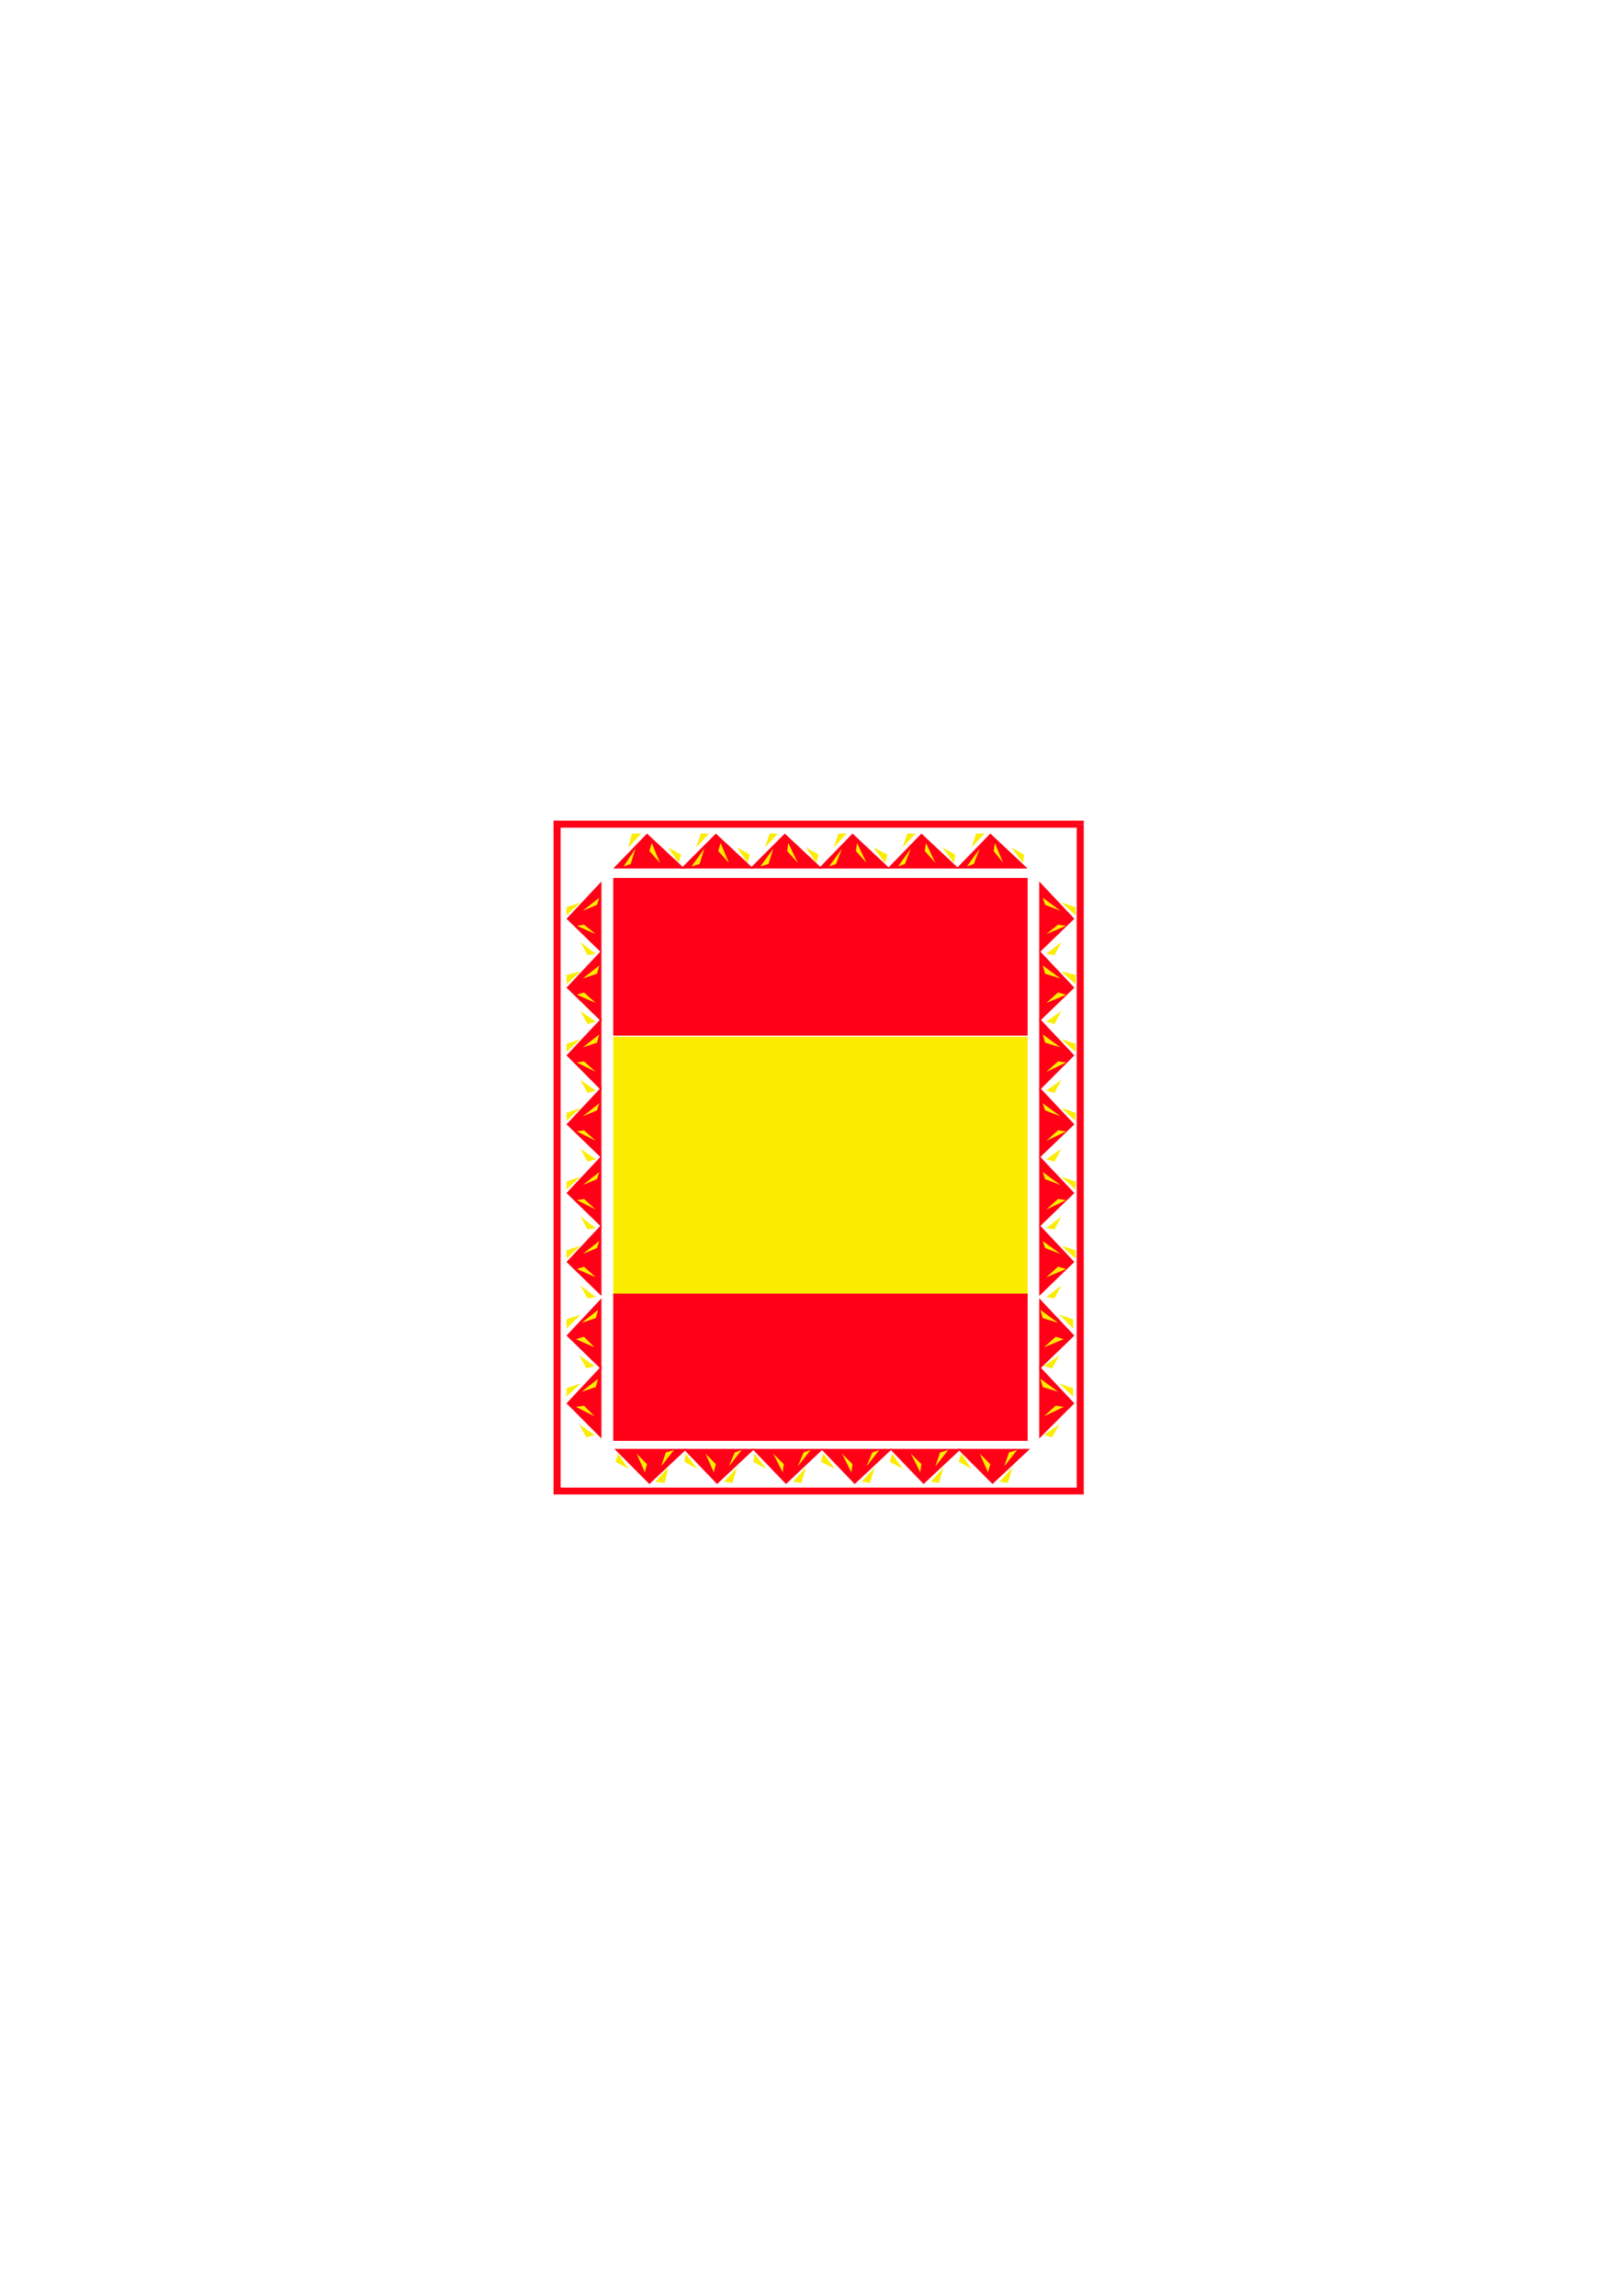 <?xml version="1.0" encoding="utf-8"?>
<!-- Created by UniConvertor 2.0rc4 (https://sk1project.net/) -->
<svg xmlns="http://www.w3.org/2000/svg" height="841.89pt" viewBox="0 0 595.276 841.89" width="595.276pt" version="1.1" xmlns:xlink="http://www.w3.org/1999/xlink" id="9ea02530-f60b-11ea-a1a1-dcc15c148e23">

<g>
	<g>
		<path style="fill:#fcec00;" d="M 224.918,380.193 L 376.91,380.193 376.91,476.097 224.918,476.097 224.918,380.193 Z" />
		<path style="fill:#ff0017;" d="M 224.918,321.945 L 376.91,321.945 376.91,379.761 224.918,379.761 224.918,321.945 Z" />
		<path style="fill:#ff0017;" d="M 224.918,474.369 L 376.91,474.369 376.91,528.369 224.918,528.369 224.918,474.369 Z" />
		<path style="fill:#ff0017;" d="M 224.918,318.489 L 251.054,318.489 237.302,305.673 224.918,318.489 Z" />
		<path style="fill:#ff0017;" d="M 249.758,318.489 L 276.326,318.489 262.574,305.673 249.758,318.489 Z" />
		<path style="fill:#ff0017;" d="M 275.03,318.489 L 301.526,318.489 287.846,305.673 275.03,318.489 Z" />
		<path style="fill:#ff0017;" d="M 300.23,318.489 L 326.366,318.489 312.686,305.673 300.23,318.489 Z" />
		<path style="fill:#ff0017;" d="M 325.502,318.489 L 351.638,318.489 337.958,305.673 325.502,318.489 Z" />
		<path style="fill:#ff0017;" d="M 350.774,318.489 L 376.91,318.489 363.23,305.673 350.774,318.489 Z" />
		<path style="fill:#ff0017;" d="M 225.35,531.321 L 251.918,531.321 238.166,544.209 225.35,531.321 Z" />
		<path style="fill:#ff0017;" d="M 250.622,531.321 L 276.758,531.321 263.006,544.209 250.622,531.321 Z" />
		<path style="fill:#ff0017;" d="M 275.894,531.321 L 301.958,531.321 288.278,544.209 275.894,531.321 Z" />
		<path style="fill:#ff0017;" d="M 301.094,531.321 L 327.23,531.321 313.478,544.209 301.094,531.321 Z" />
		<path style="fill:#ff0017;" d="M 326.366,531.321 L 352.502,531.321 338.75,544.209 326.366,531.321 Z" />
		<path style="fill:#ff0017;" d="M 351.206,531.321 L 377.774,531.321 364.022,544.209 351.206,531.321 Z" />
		<path style="fill:#ff0017;" d="M 381.158,475.233 L 381.158,449.097 394.046,462.777 381.158,475.233 Z" />
		<path style="fill:#ff0017;" d="M 381.158,449.961 L 381.158,423.825 394.046,437.505 381.158,449.961 Z" />
		<path style="fill:#ff0017;" d="M 381.158,527.505 L 381.158,500.937 394.046,514.617 381.158,527.505 Z" />
		<path style="fill:#ff0017;" d="M 381.158,424.689 L 381.158,398.625 394.046,412.305 381.158,424.689 Z" />
		<path style="fill:#ff0017;" d="M 381.158,502.233 L 381.158,476.097 394.046,489.777 381.158,502.233 Z" />
		<path style="fill:#ff0017;" d="M 381.158,399.921 L 381.158,373.353 394.046,387.033 381.158,399.921 Z" />
		<path style="fill:#ff0017;" d="M 381.158,374.649 L 381.158,348.513 394.046,362.193 381.158,374.649 Z" />
		<path style="fill:#ff0017;" d="M 381.158,349.377 L 381.158,323.241 394.046,336.921 381.158,349.377 Z" />
		<path style="fill:#ff0017;" d="M 220.598,475.233 L 220.598,449.097 207.782,462.777 220.598,475.233 Z" />
		<path style="fill:#ff0017;" d="M 220.598,449.961 L 220.598,423.825 207.782,437.505 220.598,449.961 Z" />
		<path style="fill:#ff0017;" d="M 220.598,527.505 L 220.598,500.937 207.782,514.617 220.598,527.505 Z" />
		<path style="fill:#ff0017;" d="M 220.598,424.689 L 220.598,398.625 207.782,412.305 220.598,424.689 Z" />
		<path style="fill:#ff0017;" d="M 220.598,502.233 L 220.598,476.097 207.782,489.777 220.598,502.233 Z" />
		<path style="fill:#ff0017;" d="M 220.598,399.921 L 220.598,373.353 207.782,387.033 220.598,399.921 Z" />
		<path style="fill:#ff0017;" d="M 220.598,374.649 L 220.598,348.513 207.782,362.193 220.598,374.649 Z" />
		<path style="fill:#ff0017;" d="M 220.598,349.377 L 220.598,323.241 207.782,336.921 220.598,349.377 Z" />
		<path style="fill:#fcec00;" d="M 235.214,305.673 L 230.462,310.785 231.758,305.673 235.214,305.673 Z" />
		<path style="fill:#fcec00;" d="M 260.054,305.673 L 255.302,310.785 257.03,305.673 260.054,305.673 Z" />
		<path style="fill:#fcec00;" d="M 285.326,305.673 L 280.574,310.785 282.302,305.673 285.326,305.673 Z" />
		<path style="fill:#fcec00;" d="M 310.526,305.673 L 305.774,310.785 307.502,305.673 310.526,305.673 Z" />
		<path style="fill:#fcec00;" d="M 335.798,305.673 L 331.046,310.785 332.774,305.673 335.798,305.673 Z" />
		<path style="fill:#fcec00;" d="M 361.07,305.673 L 356.318,310.785 358.046,305.673 361.07,305.673 Z" />
		<path style="fill:#fcec00;" d="M 248.894,316.401 L 245.078,310.785 249.758,313.377 248.894,316.401 Z" />
		<path style="fill:#fcec00;" d="M 274.166,316.401 L 270.35,310.785 275.03,313.377 274.166,316.401 Z" />
		<path style="fill:#fcec00;" d="M 299.366,316.401 L 295.622,310.785 300.23,313.377 299.366,316.401 Z" />
		<path style="fill:#fcec00;" d="M 324.638,316.401 L 320.39,310.785 325.502,313.377 324.638,316.401 Z" />
		<path style="fill:#fcec00;" d="M 349.91,316.401 L 345.662,310.785 350.342,313.377 349.91,316.401 Z" />
		<path style="fill:#fcec00;" d="M 375.182,316.401 L 370.934,310.785 375.614,313.377 375.182,316.401 Z" />
		<path style="fill:#fcec00;" d="M 228.734,317.697 L 233.054,311.217 231.326,316.833 228.734,317.697 Z" />
		<path style="fill:#fcec00;" d="M 253.646,317.697 L 258.326,311.217 256.598,316.833 253.646,317.697 Z" />
		<path style="fill:#fcec00;" d="M 278.918,317.697 L 283.598,311.217 281.87,316.833 278.918,317.697 Z" />
		<path style="fill:#fcec00;" d="M 304.118,317.697 L 308.798,311.217 306.638,316.833 304.118,317.697 Z" />
		<path style="fill:#fcec00;" d="M 329.39,317.697 L 334.07,311.217 331.91,316.833 329.39,317.697 Z" />
		<path style="fill:#fcec00;" d="M 354.662,317.697 L 359.342,311.217 357.182,316.833 354.662,317.697 Z" />
		<path style="fill:#fcec00;" d="M 239.03,309.129 L 242.054,316.401 238.166,312.081 239.03,309.129 Z" />
		<path style="fill:#fcec00;" d="M 264.302,309.129 L 267.326,316.401 263.438,312.081 264.302,309.129 Z" />
		<path style="fill:#fcec00;" d="M 289.142,309.129 L 292.598,316.401 288.71,312.081 289.142,309.129 Z" />
		<path style="fill:#fcec00;" d="M 314.342,309.129 L 317.798,316.401 313.91,312.081 314.342,309.129 Z" />
		<path style="fill:#fcec00;" d="M 339.614,309.129 L 343.07,316.401 339.182,312.081 339.614,309.129 Z" />
		<path style="fill:#fcec00;" d="M 364.886,309.129 L 367.91,316.401 364.454,312.081 364.886,309.129 Z" />
		<path style="fill:#fcec00;" d="M 366.614,543.345 L 371.366,538.161 369.638,543.777 366.614,543.345 Z" />
		<path style="fill:#fcec00;" d="M 341.342,543.345 L 346.094,538.161 344.366,543.777 341.342,543.345 Z" />
		<path style="fill:#fcec00;" d="M 316.07,543.345 L 320.822,538.161 319.094,543.777 316.07,543.345 Z" />
		<path style="fill:#fcec00;" d="M 290.87,543.345 L 295.622,538.161 293.894,543.777 290.87,543.345 Z" />
		<path style="fill:#fcec00;" d="M 265.598,543.345 L 270.35,538.161 268.622,543.777 265.598,543.345 Z" />
		<path style="fill:#fcec00;" d="M 240.326,543.345 L 245.078,538.161 243.782,543.777 240.326,543.345 Z" />
		<path style="fill:#fcec00;" d="M 352.502,533.049 L 356.318,538.593 351.638,536.073 352.502,533.049 Z" />
		<path style="fill:#fcec00;" d="M 327.23,533.049 L 331.046,538.593 326.366,536.073 327.23,533.049 Z" />
		<path style="fill:#fcec00;" d="M 301.958,533.049 L 306.206,538.593 301.094,536.073 301.958,533.049 Z" />
		<path style="fill:#fcec00;" d="M 276.758,533.049 L 281.006,538.593 276.326,536.073 276.758,533.049 Z" />
		<path style="fill:#fcec00;" d="M 251.486,533.049 L 255.734,538.593 251.054,536.073 251.486,533.049 Z" />
		<path style="fill:#fcec00;" d="M 226.646,533.049 L 230.462,538.593 225.782,536.073 226.646,533.049 Z" />
		<path style="fill:#fcec00;" d="M 373.022,531.753 L 368.342,537.729 370.07,532.617 373.022,531.753 Z" />
		<path style="fill:#fcec00;" d="M 347.75,531.753 L 343.07,537.729 344.798,532.617 347.75,531.753 Z" />
		<path style="fill:#fcec00;" d="M 322.478,531.753 L 317.798,537.729 319.958,532.617 322.478,531.753 Z" />
		<path style="fill:#fcec00;" d="M 297.278,531.753 L 292.598,537.729 294.758,532.617 297.278,531.753 Z" />
		<path style="fill:#fcec00;" d="M 272.006,531.753 L 267.326,537.729 269.486,532.617 272.006,531.753 Z" />
		<path style="fill:#fcec00;" d="M 247.166,531.753 L 242.486,537.729 244.214,532.617 247.166,531.753 Z" />
		<path style="fill:#fcec00;" d="M 362.366,539.889 L 359.342,533.049 363.23,536.937 362.366,539.889 Z" />
		<path style="fill:#fcec00;" d="M 337.526,539.889 L 334.07,533.049 337.958,536.937 337.526,539.889 Z" />
		<path style="fill:#fcec00;" d="M 312.254,539.889 L 308.798,533.049 312.686,536.937 312.254,539.889 Z" />
		<path style="fill:#fcec00;" d="M 287.054,539.889 L 283.598,533.049 287.486,536.937 287.054,539.889 Z" />
		<path style="fill:#fcec00;" d="M 261.782,539.889 L 258.758,533.049 262.574,536.937 261.782,539.889 Z" />
		<path style="fill:#fcec00;" d="M 236.51,539.889 L 233.486,533.049 237.302,536.937 236.51,539.889 Z" />
		<path style="fill:#fcec00;" d="M 394.478,335.625 L 389.294,330.945 394.478,332.673 394.478,335.625 Z" />
		<path style="fill:#fcec00;" d="M 394.478,360.897 L 389.294,356.217 394.478,357.513 394.478,360.897 Z" />
		<path style="fill:#fcec00;" d="M 394.478,385.737 L 389.294,381.057 394.478,382.785 394.478,385.737 Z" />
		<path style="fill:#fcec00;" d="M 394.478,411.009 L 389.294,406.329 394.478,408.057 394.478,411.009 Z" />
		<path style="fill:#fcec00;" d="M 394.478,436.209 L 389.294,431.529 394.478,433.257 394.478,436.209 Z" />
		<path style="fill:#fcec00;" d="M 394.478,461.553 L 389.294,456.801 394.478,458.529 394.478,461.553 Z" />
		<path style="fill:#fcec00;" d="M 383.75,349.809 L 389.294,345.489 386.774,350.241 383.75,349.809 Z" />
		<path style="fill:#fcec00;" d="M 383.75,374.649 L 389.294,370.761 386.774,375.513 383.75,374.649 Z" />
		<path style="fill:#fcec00;" d="M 383.75,399.921 L 389.294,396.033 386.774,400.785 383.75,399.921 Z" />
		<path style="fill:#fcec00;" d="M 383.75,425.121 L 389.294,421.233 386.774,425.985 383.75,425.121 Z" />
		<path style="fill:#fcec00;" d="M 383.75,450.393 L 389.294,446.073 386.774,450.825 383.75,450.393 Z" />
		<path style="fill:#fcec00;" d="M 383.75,475.665 L 389.294,471.345 386.774,476.097 383.75,475.665 Z" />
		<path style="fill:#fcec00;" d="M 382.454,329.217 L 388.934,333.969 383.318,331.809 382.454,329.217 Z" />
		<path style="fill:#fcec00;" d="M 382.454,354.057 L 388.934,358.809 383.318,357.081 382.454,354.057 Z" />
		<path style="fill:#fcec00;" d="M 382.454,379.329 L 388.934,384.081 383.318,382.353 382.454,379.329 Z" />
		<path style="fill:#fcec00;" d="M 382.454,404.601 L 388.934,409.353 383.318,407.193 382.454,404.601 Z" />
		<path style="fill:#fcec00;" d="M 382.454,429.801 L 388.934,434.553 383.318,432.393 382.454,429.801 Z" />
		<path style="fill:#fcec00;" d="M 382.454,455.073 L 388.934,459.825 383.318,457.665 382.454,455.073 Z" />
		<path style="fill:#fcec00;" d="M 391.022,339.513 L 383.75,342.537 388.07,339.081 391.022,339.513 Z" />
		<path style="fill:#fcec00;" d="M 391.022,364.785 L 383.75,367.809 388.07,363.921 391.022,364.785 Z" />
		<path style="fill:#fcec00;" d="M 391.022,389.625 L 383.75,393.081 388.07,389.193 391.022,389.625 Z" />
		<path style="fill:#fcec00;" d="M 391.022,414.897 L 383.75,418.353 388.07,414.465 391.022,414.897 Z" />
		<path style="fill:#fcec00;" d="M 391.022,440.097 L 383.75,443.553 388.07,439.665 391.022,440.097 Z" />
		<path style="fill:#fcec00;" d="M 391.022,465.369 L 383.75,468.393 388.07,464.505 391.022,465.369 Z" />
		<path style="fill:#fcec00;" d="M 393.614,487.185 L 388.502,482.073 393.614,483.801 393.614,487.185 Z" />
		<path style="fill:#fcec00;" d="M 207.782,487.185 L 212.894,482.073 207.782,483.801 207.782,487.185 Z" />
		<path style="fill:#fcec00;" d="M 393.614,512.097 L 388.502,507.345 393.614,509.073 393.614,512.097 Z" />
		<path style="fill:#fcec00;" d="M 207.782,512.097 L 212.894,507.345 207.782,509.073 207.782,512.097 Z" />
		<path style="fill:#fcec00;" d="M 382.886,500.937 L 388.502,497.049 385.91,501.801 382.886,500.937 Z" />
		<path style="fill:#fcec00;" d="M 218.078,500.937 L 212.462,497.049 215.054,501.801 218.078,500.937 Z" />
		<path style="fill:#fcec00;" d="M 382.886,526.209 L 388.502,522.321 385.91,527.073 382.886,526.209 Z" />
		<path style="fill:#fcec00;" d="M 218.078,526.209 L 212.462,522.321 215.054,527.073 218.078,526.209 Z" />
		<path style="fill:#fcec00;" d="M 381.59,480.345 L 388.07,485.097 382.454,483.369 381.59,480.345 Z" />
		<path style="fill:#fcec00;" d="M 219.374,480.345 L 213.326,485.097 218.51,483.369 219.374,480.345 Z" />
		<path style="fill:#fcec00;" d="M 381.59,505.617 L 388.07,510.369 382.454,508.641 381.59,505.617 Z" />
		<path style="fill:#fcec00;" d="M 219.374,505.617 L 213.326,510.369 218.51,508.641 219.374,505.617 Z" />
		<path style="fill:#fcec00;" d="M 390.158,491.073 L 382.886,494.097 387.206,490.209 390.158,491.073 Z" />
		<path style="fill:#fcec00;" d="M 211.238,491.073 L 218.078,494.097 214.19,490.209 211.238,491.073 Z" />
		<path style="fill:#fcec00;" d="M 390.158,515.913 L 382.886,519.369 387.206,515.481 390.158,515.913 Z" />
		<path style="fill:#fcec00;" d="M 211.238,515.913 L 218.078,519.369 214.19,515.481 211.238,515.913 Z" />
		<path style="fill:#fcec00;" d="M 207.782,335.625 L 212.894,330.945 207.782,332.673 207.782,335.625 Z" />
		<path style="fill:#fcec00;" d="M 207.782,360.897 L 212.894,356.217 207.782,357.513 207.782,360.897 Z" />
		<path style="fill:#fcec00;" d="M 207.782,385.737 L 212.894,381.057 207.782,382.785 207.782,385.737 Z" />
		<path style="fill:#fcec00;" d="M 207.782,411.009 L 212.894,406.329 207.782,408.057 207.782,411.009 Z" />
		<path style="fill:#fcec00;" d="M 207.782,436.209 L 212.894,431.529 207.782,433.257 207.782,436.209 Z" />
		<path style="fill:#fcec00;" d="M 207.782,461.553 L 212.894,456.801 207.782,458.529 207.782,461.553 Z" />
		<path style="fill:#fcec00;" d="M 218.51,349.809 L 212.894,345.489 215.486,350.241 218.51,349.809 Z" />
		<path style="fill:#fcec00;" d="M 218.51,374.649 L 212.894,370.761 215.486,375.513 218.51,374.649 Z" />
		<path style="fill:#fcec00;" d="M 218.51,399.921 L 212.894,396.033 215.486,400.785 218.51,399.921 Z" />
		<path style="fill:#fcec00;" d="M 218.51,425.121 L 212.894,421.233 215.486,425.985 218.51,425.121 Z" />
		<path style="fill:#fcec00;" d="M 218.51,450.393 L 212.894,446.073 215.486,450.825 218.51,450.393 Z" />
		<path style="fill:#fcec00;" d="M 218.51,475.665 L 212.894,471.345 215.486,476.097 218.51,475.665 Z" />
		<path style="fill:#fcec00;" d="M 219.806,329.217 L 213.758,333.969 218.942,331.809 219.806,329.217 Z" />
		<path style="fill:#fcec00;" d="M 219.806,354.057 L 213.758,358.809 218.942,357.081 219.806,354.057 Z" />
		<path style="fill:#fcec00;" d="M 219.806,379.329 L 213.758,384.081 218.942,382.353 219.806,379.329 Z" />
		<path style="fill:#fcec00;" d="M 219.806,404.601 L 213.758,409.353 218.942,407.193 219.806,404.601 Z" />
		<path style="fill:#fcec00;" d="M 219.806,429.801 L 213.758,434.553 218.942,432.393 219.806,429.801 Z" />
		<path style="fill:#fcec00;" d="M 219.806,455.073 L 213.758,459.825 218.942,457.665 219.806,455.073 Z" />
		<path style="fill:#fcec00;" d="M 211.598,339.513 L 218.51,342.537 214.19,339.081 211.598,339.513 Z" />
		<path style="fill:#fcec00;" d="M 211.598,364.785 L 218.51,367.809 214.19,363.921 211.598,364.785 Z" />
		<path style="fill:#fcec00;" d="M 211.598,389.625 L 218.51,393.081 214.19,389.193 211.598,389.625 Z" />
		<path style="fill:#fcec00;" d="M 211.598,414.897 L 218.51,418.353 214.19,414.465 211.598,414.897 Z" />
		<path style="fill:#fcec00;" d="M 211.598,440.097 L 218.51,443.553 214.19,439.665 211.598,440.097 Z" />
		<path style="fill:#fcec00;" d="M 211.598,465.369 L 218.51,468.393 214.19,464.505 211.598,465.369 Z" />
		<path style="fill:#ff0017;" d="M 397.502,302.217 L 396.206,300.921 204.326,300.921 204.326,303.513 396.206,303.513 394.91,302.217 397.502,302.217 397.502,300.921 396.206,300.921 397.502,302.217 Z" />
		<path style="fill:#ff0017;" d="M 396.206,548.025 L 397.502,546.729 397.502,302.217 394.91,302.217 394.91,546.729 396.206,545.505 396.206,548.025 397.502,548.025 397.502,546.729 396.206,548.025 Z" />
		<path style="fill:#ff0017;" d="M 203.03,546.729 L 204.326,548.025 396.206,548.025 396.206,545.505 204.326,545.505 205.622,546.729 203.03,546.729 203.03,548.025 204.326,548.025 203.03,546.729 Z" />
		<path style="fill:#ff0017;" d="M 204.326,300.921 L 203.03,302.217 203.03,546.729 205.622,546.729 205.622,302.217 204.326,303.513 204.326,300.921 203.03,300.921 203.03,302.217 204.326,300.921 Z" />
	</g>
</g>
<g>
</g>
<g>
</g>
<g>
</g>
</svg>